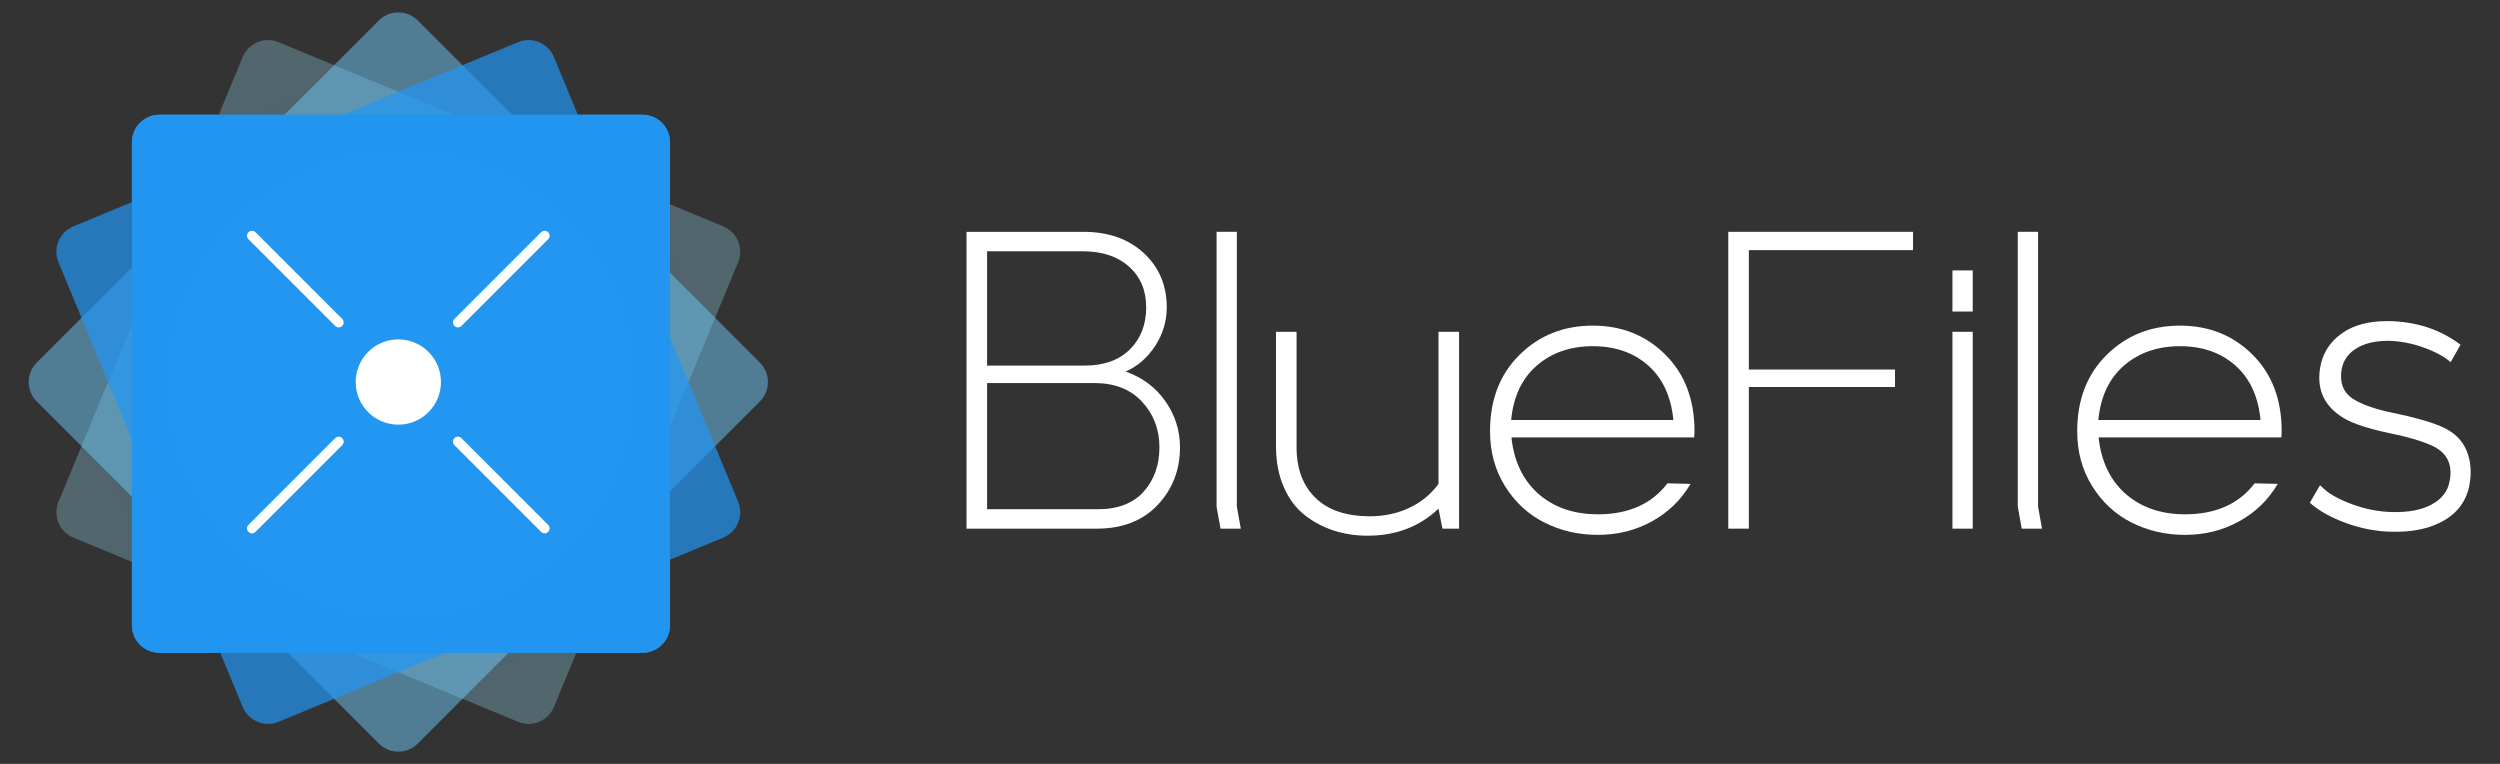 <?xml version="1.0" encoding="UTF-8"?>
<svg width="960" height="293.33" version="1.1" viewBox="0 0 960 293.33" xml:space="preserve" xmlns="http://www.w3.org/2000/svg"><rect x="0" y="0" width="960" height="293.33" fill="#333333" stroke="none"/><defs><clipPath id="clipPath16"><path d="m0 220h720v-220h-720z"/></clipPath><clipPath id="clipPath58"><path d="m16.25 208.5h196.98v-196.98h-196.98z"/></clipPath><radialGradient id="radialGradient68" cx="0" cy="0" r="1" gradientTransform="matrix(98.492 0 0 -98.492 114.74 110.01)" gradientUnits="userSpaceOnUse"><stop stop-color="#6ec8f5" offset="0"/><stop stop-color="#96dcf5" offset="1"/></radialGradient><clipPath id="clipPath90"><path d="m8.269 216.47h212.95v-212.95h-212.95z"/></clipPath><clipPath id="clipPath122"><path d="m16.25 208.5h196.98v-196.98h-196.98z"/></clipPath><radialGradient id="radialGradient164" cx="0" cy="0" r="1" gradientTransform="matrix(77.5,0,0,-77.5,115.5,109.5)" gradientUnits="userSpaceOnUse"><stop stop-color="#29abe2" offset="0"/><stop stop-color="#2990e2" offset="1"/></radialGradient><clipPath id="clipPath174"><path d="m0 220h720v-220h-720z"/></clipPath><clipPath id="clipPath182"><path d="m38 187h155v-155h-155z"/></clipPath></defs><g transform="matrix(1.333 0 0 -1.333 0 293.33)"><g clip-path="url(#clipPath16)"><g fill="#fff"><g transform="translate(284.35 73.358)"><path d="m0 0h31.883c5.786 0 10.194 1.689 13.223 5.071 3.028 3.378 4.543 7.638 4.543 12.777 0 5.137-1.664 9.504-4.988 13.101-3.328 3.596-7.884 5.395-13.671 5.395h-30.99zm0 41.374h28.07c5.57 0 9.924 1.554 13.061 4.665 3.136 3.109 4.705 7.152 4.705 12.128 0 4.868-1.65 8.774-4.948 11.723-3.3 2.947-7.762 4.422-13.386 4.422h-27.502zm27.745 38.535c7.193 0 12.993-2.042 17.402-6.125 4.407-4.084 6.611-9.289 6.611-15.617 0-4.002-1.109-7.707-3.326-11.114-2.218-3.407-5.057-5.869-8.518-7.383 4.868-1.731 8.693-4.597 11.479-8.599 2.785-4.003 4.178-8.41 4.178-13.223 0-6.545-2.149-12.088-6.449-16.631-4.299-4.543-10.155-6.815-17.564-6.815h-37.48v85.507z" fill="#fff"/></g><g transform="translate(350.46 153.27)"><path d="m0 0h5.841v-79.179l1.136-6.328h-5.841l-1.136 6.328z" fill="#fff"/></g><g transform="translate(415.53 67.761)"><path d="m0 0-1.136 5.76c-5.464-5.193-12.278-7.788-20.444-7.788-3.461 0-6.721 0.501-9.776 1.501-3.056 1-5.841 2.486-8.355 4.461-2.516 1.973-4.518 4.666-6.003 8.073-1.489 3.407-2.231 7.328-2.231 11.763v32.937h5.922v-33.262c0-6.166 1.811-11.02 5.435-14.561 3.623-3.544 8.843-5.315 15.657-5.315 4.164 0 7.963 0.812 11.399 2.434 3.433 1.623 6.232 3.921 8.396 6.896v43.808h5.922v-56.707z" fill="#fff"/></g><g transform="translate(474.79 114.77)"><path d="m0 0c-4.192 3.703-9.506 5.557-15.941 5.557-6.437 0-11.804-1.854-16.105-5.557-4.298-3.707-6.773-8.939-7.422-15.699h46.729c-0.65 6.76-3.071 11.992-7.261 15.699m4.948 3.123c5.599-5.571 8.397-12.927 8.397-22.067 0-0.217-0.015-0.526-0.04-0.933-0.029-0.405-0.041-0.689-0.041-0.851h-52.651c0.702-6.707 3.191-12.035 7.463-15.982 4.544-4.111 10.357-6.165 17.443-6.165 8.815 0 15.495 2.973 20.038 8.923l6.652-0.162c-2.705-4.597-6.409-8.194-11.114-10.79s-9.898-3.894-15.576-3.894c-5.572 0-10.697 1.175-15.373 3.53-4.68 2.351-8.466 5.841-11.358 10.464-2.894 4.625-4.341 9.91-4.341 15.86 0 9.086 2.84 16.428 8.519 22.027 5.679 5.596 12.709 8.396 21.093 8.396 8.328 0 15.293-2.787 20.889-8.356" fill="#fff"/></g><g transform="translate(551.09 153.27)"><path d="m0 0v-5.273h-47.297v-34.398h42.105v-5.029h-42.105v-40.807h-5.922v85.507z" fill="#fff"/></g><path d="m568.29 67.761h-5.842v56.707h5.842zm0 62.548h-5.842v11.844h5.842z"/><g transform="translate(581.27 153.27)"><path d="m0 0h5.841v-79.179l1.137-6.328h-5.842l-1.136 6.328z" fill="#fff"/></g><g transform="translate(643.94 114.77)"><path d="m0 0c-4.193 3.703-9.507 5.557-15.942 5.557-6.437 0-11.803-1.854-16.104-5.557-4.299-3.707-6.773-8.939-7.423-15.699h46.729c-0.649 6.76-3.071 11.992-7.26 15.699m4.947 3.123c5.599-5.571 8.398-12.927 8.398-22.067 0-0.217-0.015-0.526-0.04-0.933-0.03-0.405-0.041-0.689-0.041-0.851h-52.652c0.702-6.707 3.191-12.035 7.464-15.982 4.543-4.111 10.357-6.165 17.443-6.165 8.814 0 15.495 2.973 20.038 8.923l6.652-0.162c-2.705-4.597-6.409-8.194-11.114-10.79-4.706-2.596-9.898-3.894-15.576-3.894-5.572 0-10.697 1.175-15.373 3.53-4.68 2.351-8.466 5.841-11.358 10.464-2.895 4.625-4.341 9.91-4.341 15.86 0 9.086 2.839 16.428 8.518 22.027 5.679 5.596 12.709 8.396 21.093 8.396 8.328 0 15.293-2.787 20.889-8.356" fill="#fff"/></g><g transform="translate(708.8 120.74)"><path d="m0 0-2.839-5.03c-1.731 1.569-4.314 2.974-7.748 4.219-3.435 1.244-6.883 1.893-10.344 1.947-3.948 0-7.138-0.839-9.572-2.515-2.381-1.622-3.679-3.949-3.894-6.977-0.217-3.516 1.189-6.084 4.218-7.707 2.65-1.46 6.247-2.65 10.79-3.569 6.003-1.245 10.6-2.543 13.791-3.895 3.57-1.515 6.004-3.8 7.302-6.855 1.298-3.056 1.567-6.503 0.811-10.343-1.028-4.867-3.975-8.438-8.843-10.709-3.623-1.731-8.059-2.541-13.305-2.434-4.434 0.055-8.856 0.88-13.263 2.475-4.41 1.594-7.911 3.556-10.506 5.882l2.921 5.029 0.567-0.486c1.785-1.84 4.651-3.489 8.6-4.949 3.947-1.46 7.869-2.218 11.763-2.272 4.596-0.108 8.301 0.595 11.114 2.109 2.974 1.569 4.732 3.786 5.273 6.653 1.027 4.975-0.73 8.464-5.273 10.466-3.083 1.35-7.085 2.514-12.006 3.488-6.058 1.298-10.385 2.703-12.981 4.218-5.192 3.028-7.598 7.328-7.22 12.899 0.377 5.138 2.677 9.113 6.896 11.926 3.245 2.162 7.436 3.245 12.574 3.245 8.221-0.055 15.278-2.326 21.174-6.815" fill="#fff"/></g></g><g clip-path="url(#clipPath58)" opacity=".3"><path d="m16.855 75.524c-1.673-4.04 0.246-8.672 4.286-10.346l128.09-53.055c4.041-1.674 8.673 0.245 10.347 4.285l53.055 128.09c1.674 4.041-0.245 8.673-4.286 10.347l-128.09 53.055c-4.04 1.674-8.673-0.245-10.346-4.286z" fill="url(#radialGradient68)"/></g><g clip-path="url(#clipPath90)" opacity=".5"><path d="m120.34 5.846c-3.092-3.093-8.107-3.093-11.199 0l-98.555 98.554c-3.092 3.093-3.092 8.107 0 11.2l98.555 98.554c3.092 3.093 8.107 3.093 11.199 0l98.555-98.554c3.093-3.093 3.093-8.107 0-11.2z" fill="#6ec8f5"/></g><g clip-path="url(#clipPath122)" opacity=".7"><path d="m212.63 75.524c1.674-4.04-0.245-8.672-4.286-10.346l-128.09-53.055c-4.04-1.674-8.673 0.245-10.346 4.285l-53.056 128.09c-1.673 4.041 0.246 8.673 4.286 10.347l128.09 53.055c4.041 1.674 8.673-0.245 10.347-4.286z" fill="#2196f3"/></g></g><path d="m45.919 187c-4.373 0-7.919-3.546-7.919-7.919v-139.16c0-4.373 3.546-7.919 7.919-7.919h139.16c4.373 0 7.919 3.546 7.919 7.919v139.16c0 4.373-3.546 7.919-7.919 7.919z" fill="url(#radialGradient164)"/><g clip-path="url(#clipPath174)"><g clip-path="url(#clipPath182)" opacity=".9"><path d="m193 39.919c0-4.373-3.545-7.919-7.919-7.919h-139.16c-4.374 0-7.919 3.546-7.919 7.919v139.16c0 4.374 3.545 7.919 7.919 7.919h139.16c4.374 0 7.919-3.545 7.919-7.919z" fill="#2196f3"/></g><g transform="translate(131.92 125.74)"><path d="m0 0c-0.366 0-0.731 0.14-1.011 0.419-0.558 0.558-0.558 1.463 0 2.022l24.979 24.978c0.558 0.559 1.463 0.559 2.022 0 0.558-0.558 0.558-1.463 0-2.022l-24.979-24.978c-0.279-0.279-0.645-0.419-1.011-0.419" fill="#fff"/></g><g transform="translate(72.591 66.418)"><path d="m0 0c-0.366 0-0.731 0.14-1.011 0.419-0.558 0.559-0.558 1.464 0 2.022l24.979 24.979c0.558 0.559 1.463 0.559 2.022 0 0.558-0.558 0.558-1.464 0-2.022l-24.979-24.979c-0.279-0.279-0.645-0.419-1.011-0.419" fill="#fff"/></g><g transform="translate(156.89 66.418)"><path d="m0 0c-0.366 0-0.731 0.14-1.011 0.419l-24.978 24.979c-0.559 0.558-0.559 1.464 0 2.022 0.558 0.559 1.463 0.559 2.022 0l24.978-24.979c0.559-0.558 0.559-1.463 0-2.022-0.279-0.279-0.645-0.419-1.011-0.419" fill="#fff"/></g><g transform="translate(97.569 125.74)"><path d="m0 0c-0.366 0-0.731 0.14-1.011 0.419l-24.978 24.978c-0.559 0.559-0.559 1.464 0 2.022 0.558 0.559 1.463 0.559 2.022 0l24.978-24.978c0.559-0.559 0.559-1.464 0-2.022-0.279-0.279-0.645-0.419-1.011-0.419" fill="#fff"/></g><g transform="translate(127.03 110)"><path d="m0 0c0-6.783-5.5-12.282-12.283-12.282s-12.282 5.499-12.282 12.282c0 6.784 5.499 12.283 12.282 12.283s12.283-5.499 12.283-12.283" fill="#fff"/></g></g></g></svg>
